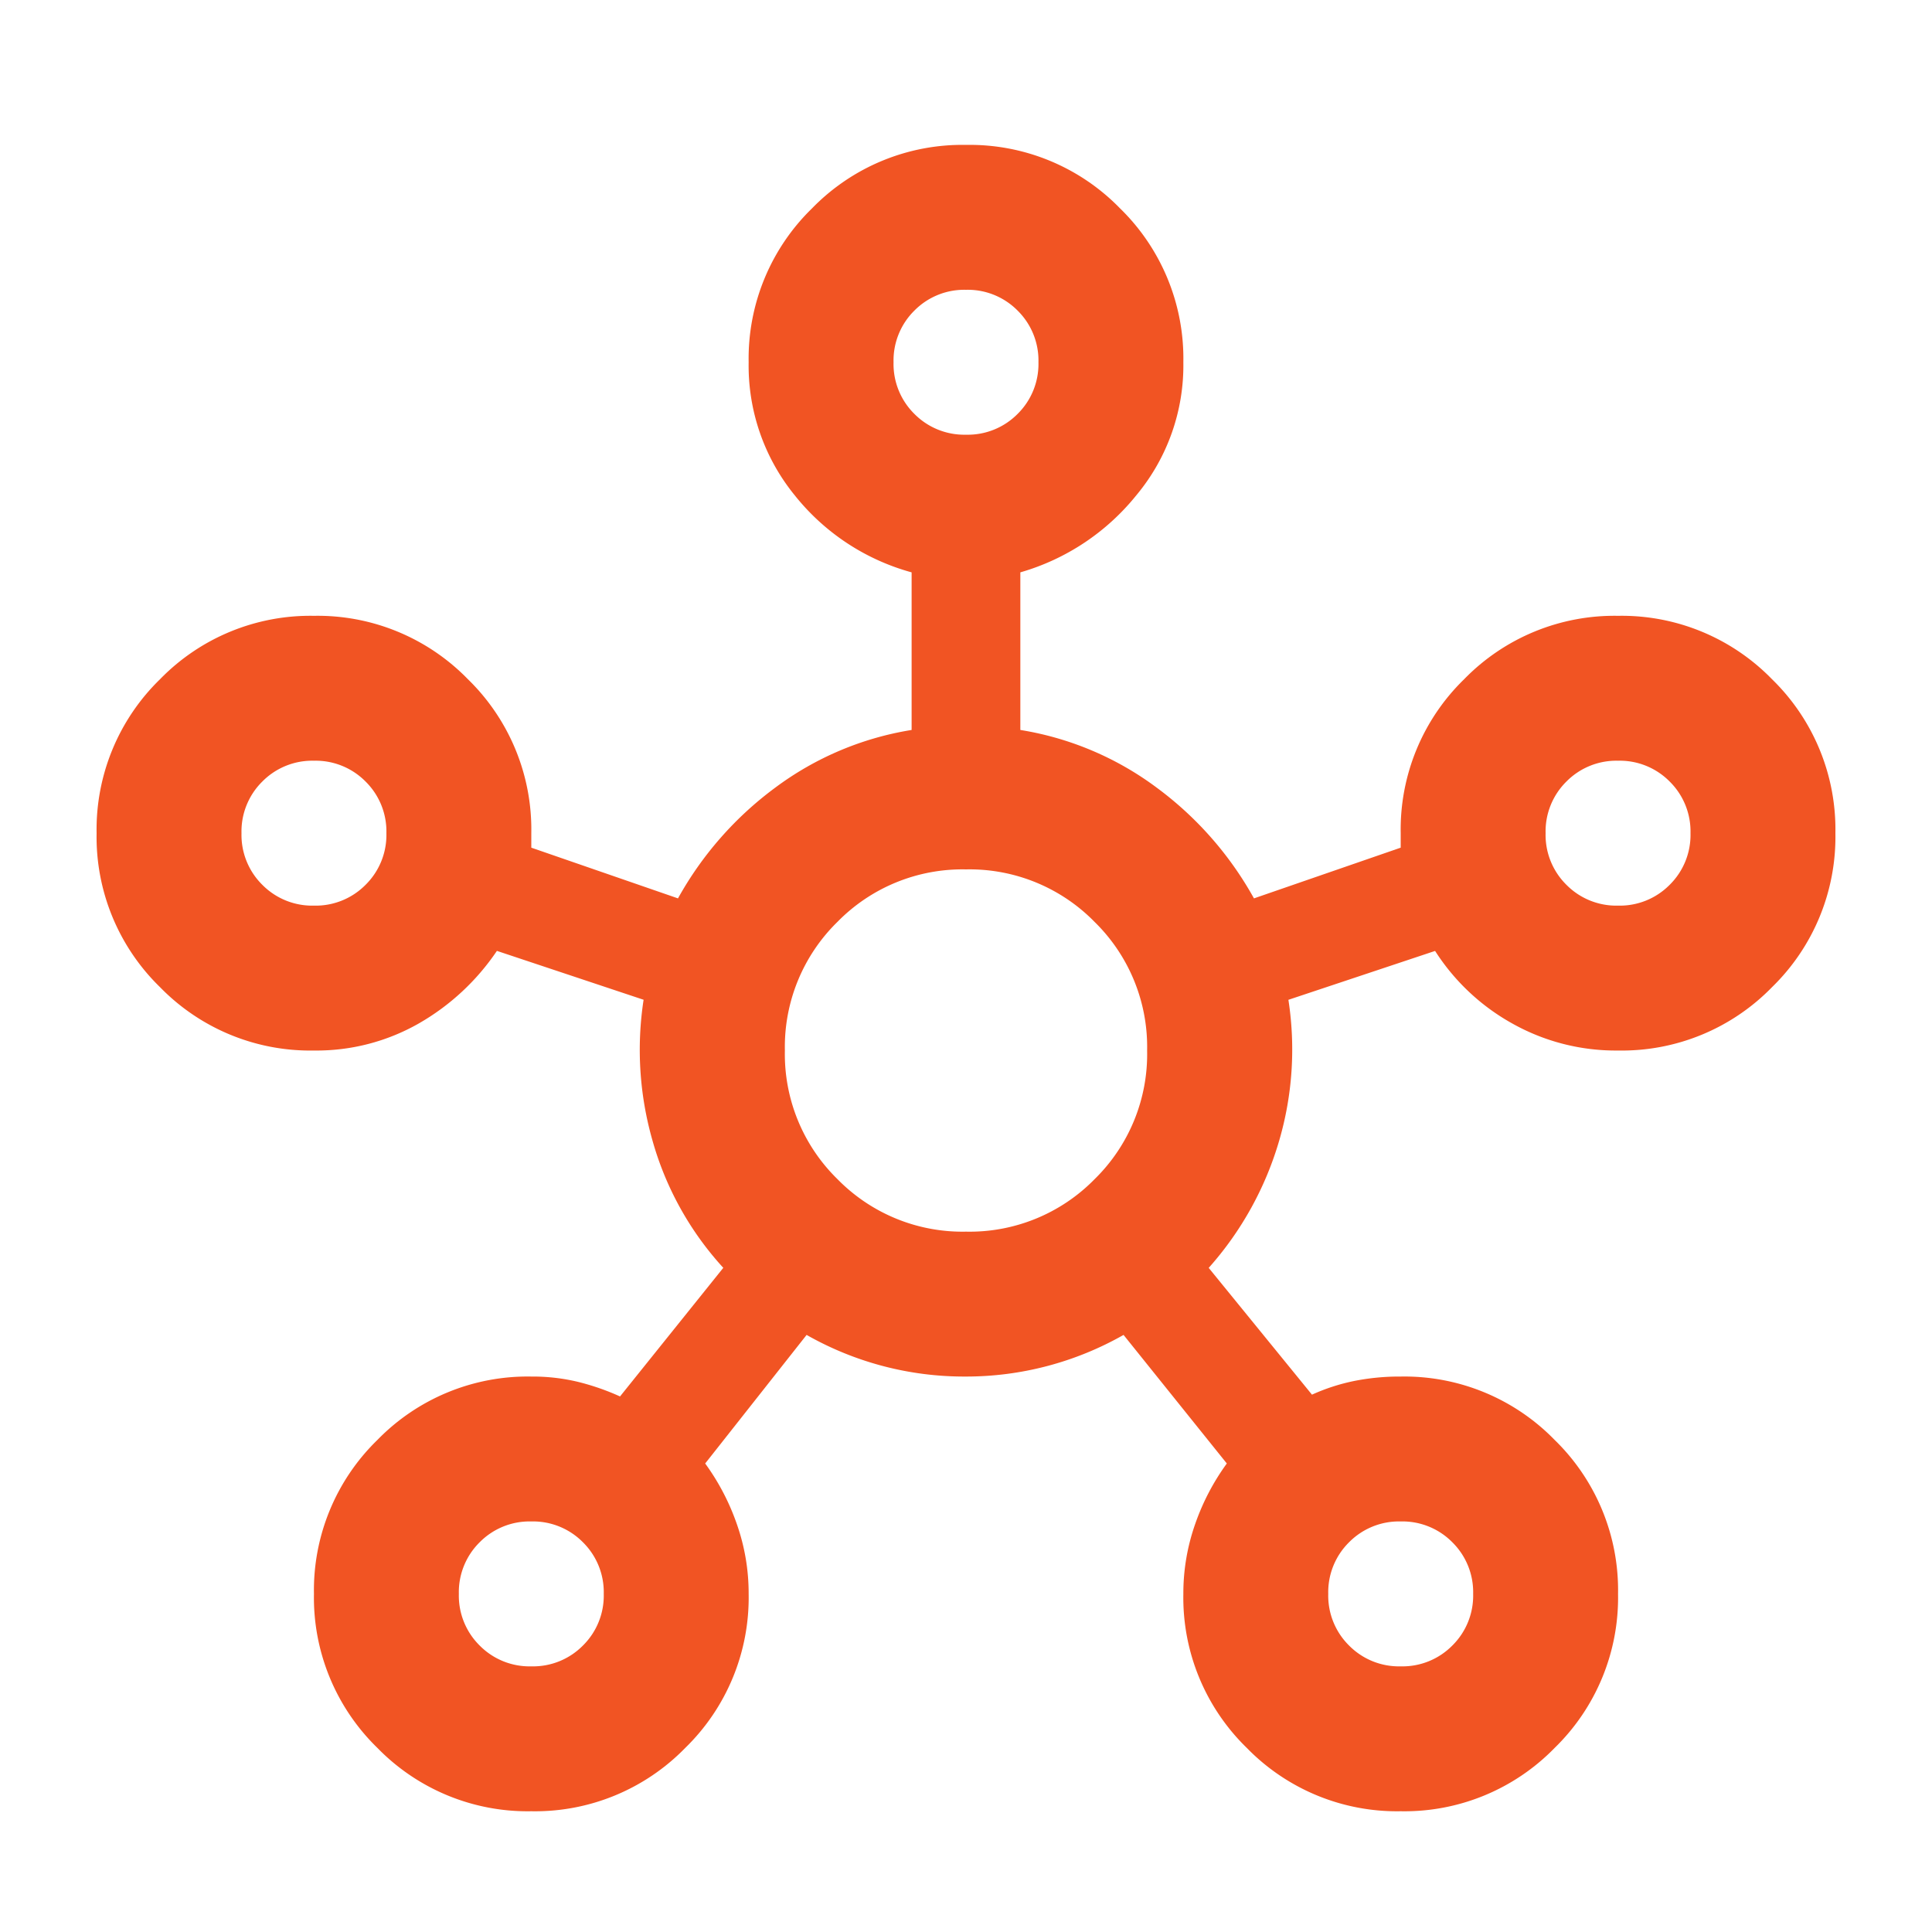 <svg viewBox="0 0 40 40" height="40" width="40" xmlns:xlink="http://www.w3.org/1999/xlink" xmlns="http://www.w3.org/2000/svg">
  <defs>
    <clipPath id="clip-hub-icon-orange">
      <rect height="40" width="40"></rect>
    </clipPath>
  </defs>
  <g clip-path="url(#clip-hub-icon-orange)" id="hub-icon-orange">
    <path fill="#f15423" transform="translate(2 963)" d="M9-925.5a4.34,4.34,0,0,1-3.187-1.312A4.34,4.34,0,0,1,4.5-930a4.34,4.34,0,0,1,1.313-3.187A4.34,4.34,0,0,1,9-934.5a4.015,4.015,0,0,1,.975.112,5.031,5.031,0,0,1,.862.3l2.138-2.663a6.51,6.51,0,0,1-1.463-2.625,6.831,6.831,0,0,1-.187-2.925l-3.037-1.012a4.87,4.87,0,0,1-1.613,1.5,4.273,4.273,0,0,1-2.175.563,4.34,4.34,0,0,1-3.187-1.312A4.34,4.34,0,0,1,0-945.75a4.34,4.34,0,0,1,1.313-3.187A4.34,4.34,0,0,1,4.5-950.25a4.34,4.34,0,0,1,3.188,1.313A4.34,4.34,0,0,1,9-945.75v.3l3.037,1.05a7.174,7.174,0,0,1,2.006-2.287,6.432,6.432,0,0,1,2.831-1.2v-3.263a4.673,4.673,0,0,1-2.419-1.594A4.251,4.251,0,0,1,13.5-955.5a4.34,4.34,0,0,1,1.313-3.187A4.34,4.34,0,0,1,18-960a4.34,4.34,0,0,1,3.188,1.313A4.34,4.34,0,0,1,22.5-955.5a4.2,4.2,0,0,1-.975,2.756,4.777,4.777,0,0,1-2.4,1.594v3.263a6.432,6.432,0,0,1,2.831,1.2,7.174,7.174,0,0,1,2.006,2.287L27-945.45v-.3a4.34,4.34,0,0,1,1.313-3.187A4.34,4.34,0,0,1,31.5-950.25a4.34,4.34,0,0,1,3.188,1.313A4.34,4.34,0,0,1,36-945.75a4.34,4.34,0,0,1-1.312,3.188A4.34,4.34,0,0,1,31.5-941.25a4.376,4.376,0,0,1-2.194-.562,4.479,4.479,0,0,1-1.594-1.5L24.675-942.3a6.733,6.733,0,0,1-.188,2.906,6.836,6.836,0,0,1-1.462,2.644l2.138,2.625a4.1,4.1,0,0,1,.862-.281A4.781,4.781,0,0,1,27-934.5a4.34,4.34,0,0,1,3.188,1.313A4.34,4.34,0,0,1,31.5-930a4.34,4.34,0,0,1-1.312,3.188A4.34,4.34,0,0,1,27-925.5a4.34,4.34,0,0,1-3.187-1.312A4.34,4.34,0,0,1,22.5-930a4.323,4.323,0,0,1,.244-1.444A4.8,4.8,0,0,1,23.4-932.7l-2.138-2.662a6.6,6.6,0,0,1-3.281.862,6.6,6.6,0,0,1-3.281-.862L12.6-932.7a4.8,4.8,0,0,1,.656,1.256A4.323,4.323,0,0,1,13.5-930a4.34,4.34,0,0,1-1.312,3.188A4.34,4.34,0,0,1,9-925.5ZM4.5-944.25a1.451,1.451,0,0,0,1.069-.431A1.451,1.451,0,0,0,6-945.75a1.451,1.451,0,0,0-.431-1.069A1.451,1.451,0,0,0,4.5-947.25a1.451,1.451,0,0,0-1.069.431A1.451,1.451,0,0,0,3-945.75a1.451,1.451,0,0,0,.431,1.069A1.451,1.451,0,0,0,4.5-944.25ZM9-928.5a1.451,1.451,0,0,0,1.069-.431A1.451,1.451,0,0,0,10.5-930a1.451,1.451,0,0,0-.431-1.069A1.451,1.451,0,0,0,9-931.5a1.451,1.451,0,0,0-1.069.431A1.451,1.451,0,0,0,7.5-930a1.451,1.451,0,0,0,.431,1.069A1.451,1.451,0,0,0,9-928.5ZM18-954a1.451,1.451,0,0,0,1.069-.431A1.451,1.451,0,0,0,19.5-955.5a1.451,1.451,0,0,0-.431-1.069A1.451,1.451,0,0,0,18-957a1.451,1.451,0,0,0-1.069.431A1.451,1.451,0,0,0,16.5-955.5a1.451,1.451,0,0,0,.431,1.069A1.452,1.452,0,0,0,18-954Zm0,16.5a3.621,3.621,0,0,0,2.663-1.087,3.621,3.621,0,0,0,1.087-2.663,3.621,3.621,0,0,0-1.087-2.662A3.621,3.621,0,0,0,18-945a3.621,3.621,0,0,0-2.662,1.087,3.621,3.621,0,0,0-1.088,2.662,3.621,3.621,0,0,0,1.088,2.663A3.621,3.621,0,0,0,18-937.5Zm9,9a1.451,1.451,0,0,0,1.069-.431A1.451,1.451,0,0,0,28.5-930a1.451,1.451,0,0,0-.431-1.069A1.451,1.451,0,0,0,27-931.5a1.451,1.451,0,0,0-1.069.431A1.451,1.451,0,0,0,25.5-930a1.451,1.451,0,0,0,.431,1.069A1.451,1.451,0,0,0,27-928.5Zm4.5-15.75a1.451,1.451,0,0,0,1.069-.431A1.451,1.451,0,0,0,33-945.75a1.451,1.451,0,0,0-.431-1.069,1.451,1.451,0,0,0-1.069-.431,1.451,1.451,0,0,0-1.069.431A1.451,1.451,0,0,0,30-945.75a1.451,1.451,0,0,0,.431,1.069A1.451,1.451,0,0,0,31.5-944.25ZM18-955.5ZM4.5-945.75ZM18-941.25ZM31.5-945.75ZM9-930ZM27-930Z" id="Path_41"></path>
  </g>
</svg>
